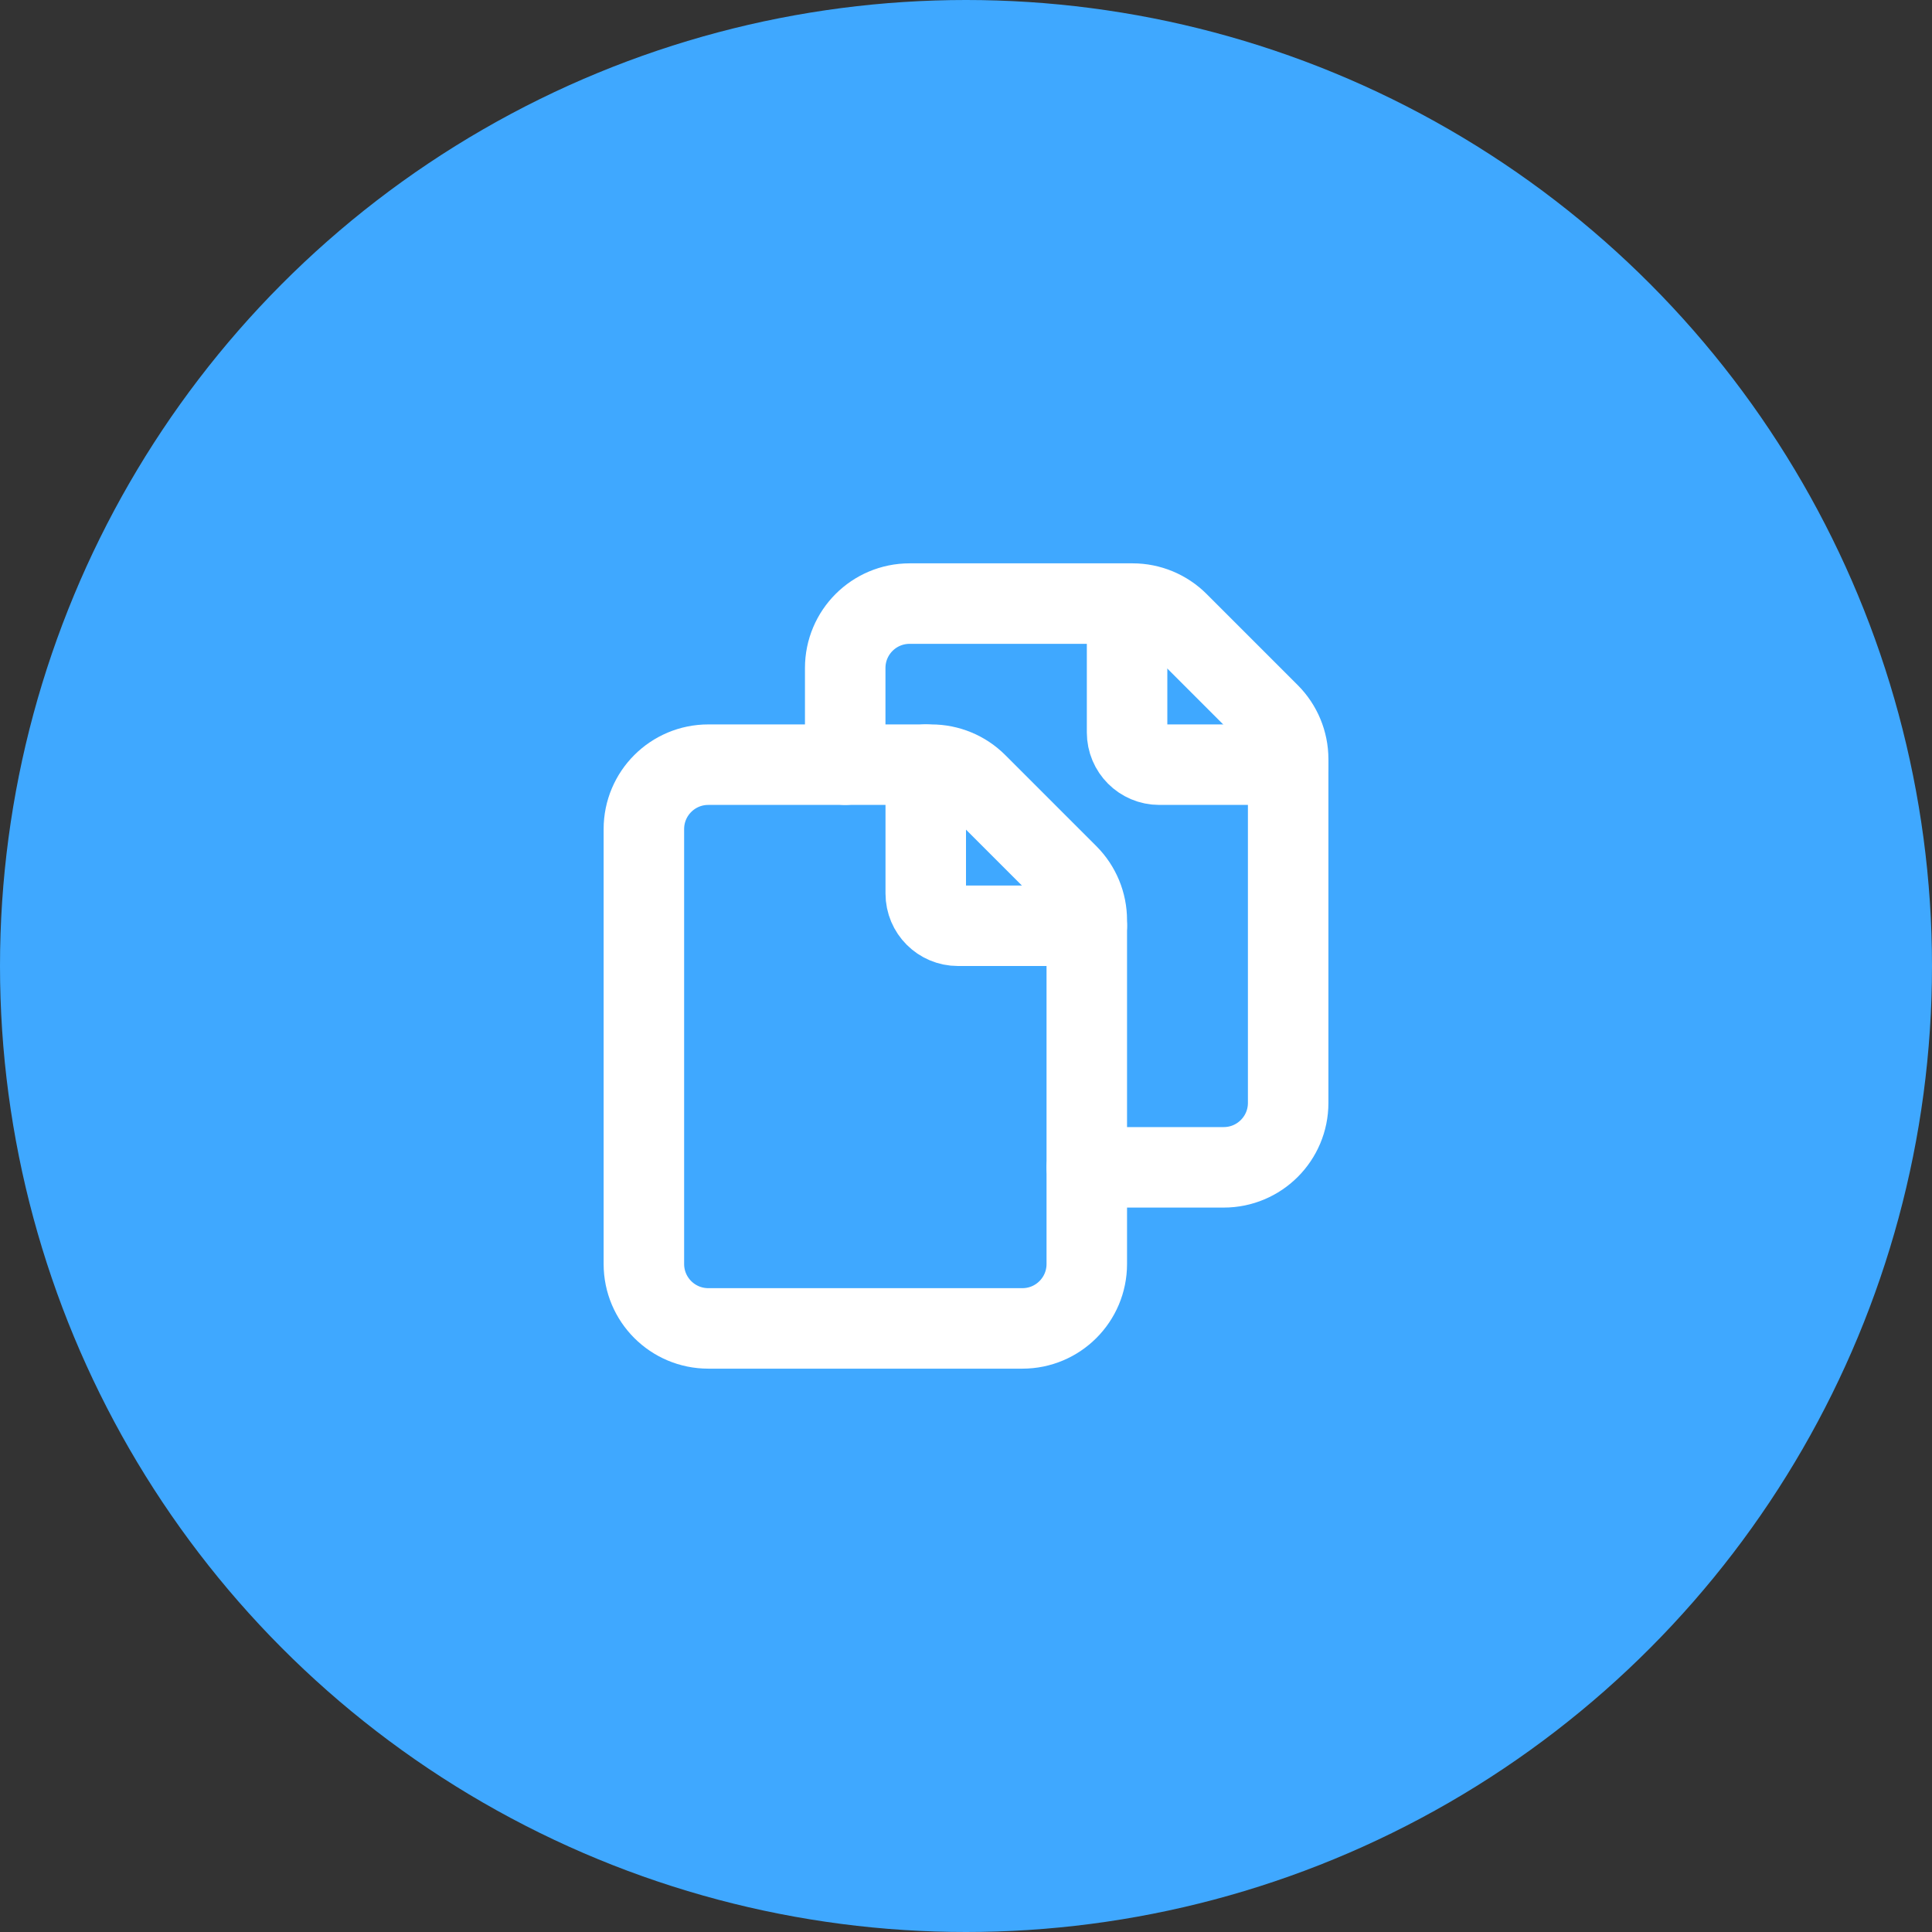 <svg width="48" height="48" viewBox="0 0 48 48" fill="none" xmlns="http://www.w3.org/2000/svg">
<rect x="0" y="0" width="48" height="48" fill="#333333" stroke="none"/>
<circle cx="24" cy="24" r="24" fill="#3FA8FF"/>
<path fill-rule="evenodd" clip-rule="evenodd" d="M27.001 31.403V22.863C27.001 22.438 26.832 22.03 26.532 21.73L24.269 19.467C23.969 19.167 23.562 18.998 23.137 18.998H17.598C16.713 18.998 15.997 19.714 15.997 20.599V31.403C15.997 32.288 16.713 33.004 17.598 33.004H25.401C26.285 33.004 27.001 32.288 27.001 31.403Z" stroke="white" stroke-width="2" stroke-linecap="round" stroke-linejoin="round"/>
<path d="M27.002 29.002H30.403C31.287 29.002 32.004 28.286 32.004 27.401V18.861C32.004 18.436 31.834 18.028 31.534 17.728L29.271 15.465C28.971 15.165 28.564 14.996 28.139 14.996H22.6C21.715 14.996 20.999 15.712 20.999 16.597V18.998" stroke="white" stroke-width="2" stroke-linecap="round" stroke-linejoin="round"/>
<path d="M32.004 18.998H28.802C28.36 18.998 28.002 18.64 28.002 18.197V14.996" stroke="white" stroke-width="2" stroke-linecap="round" stroke-linejoin="round"/>
<path d="M27.001 23H23.8C23.358 23 23 22.642 23 22.199V18.998" stroke="white" stroke-width="2" stroke-linecap="round" stroke-linejoin="round"/>
</svg>
